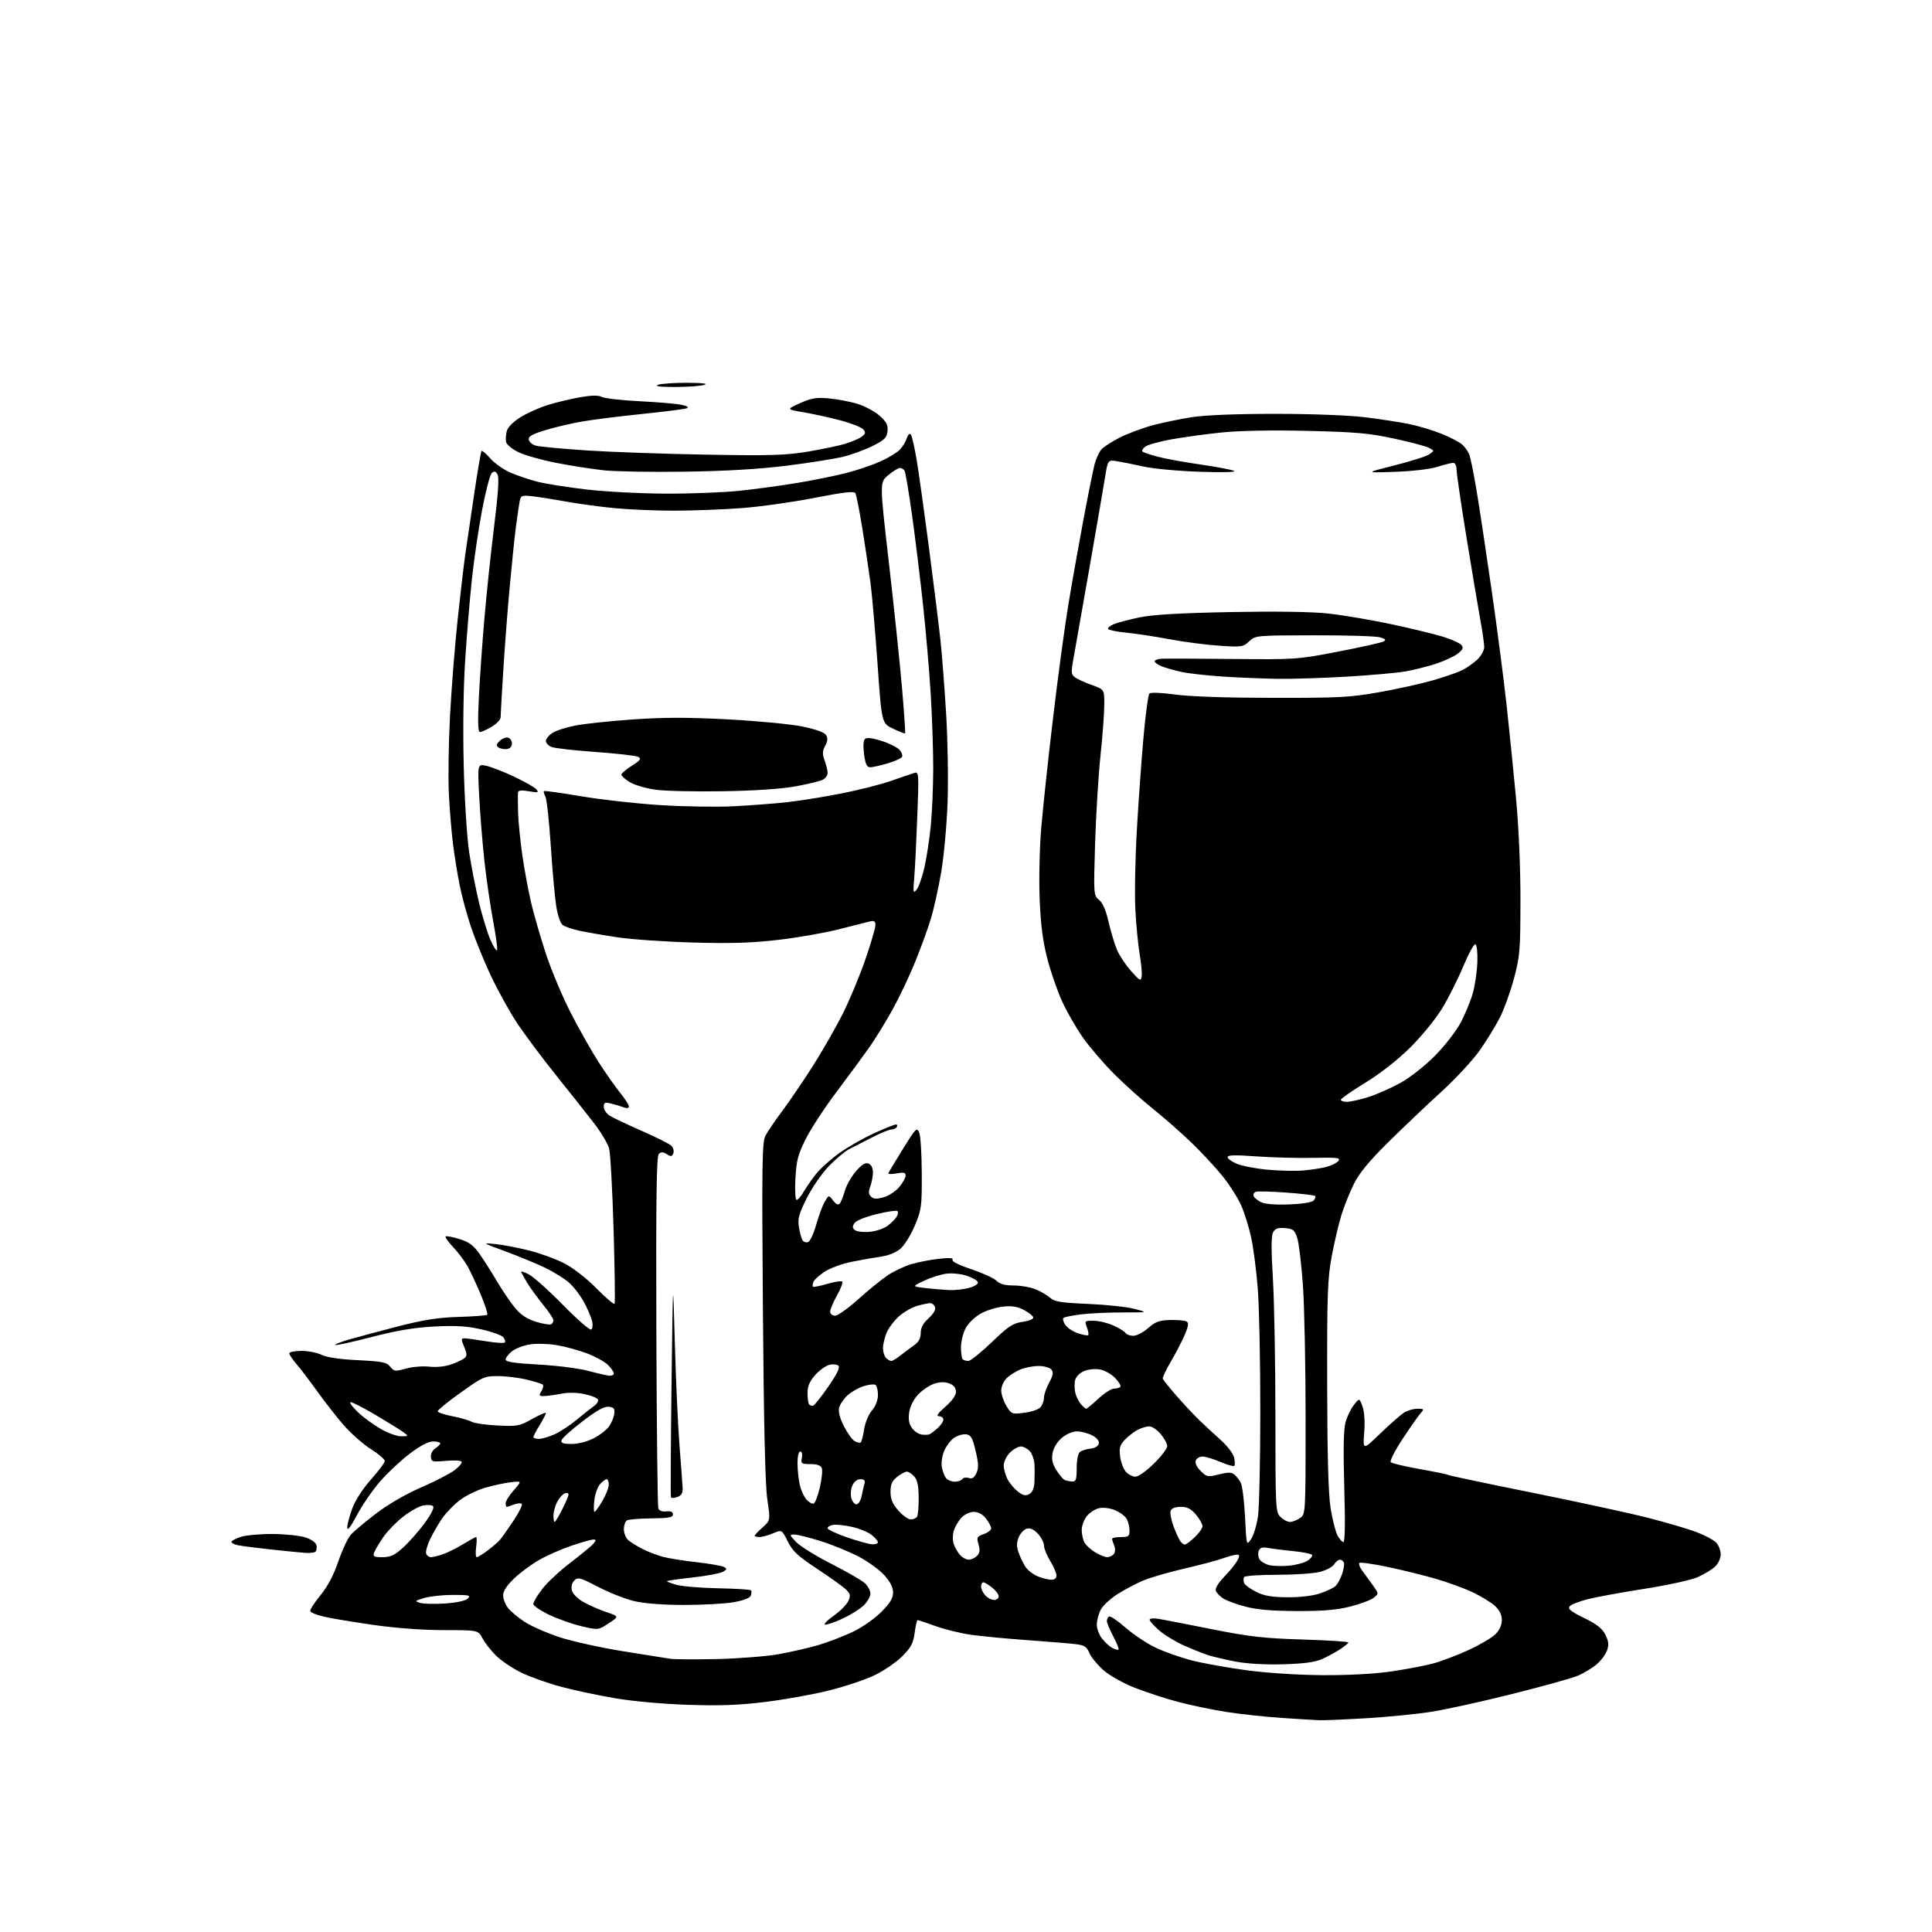 <?xml version="1.0" encoding="UTF-8" standalone="no"?>
<svg 
  version="1.1" 
  xmlns="http://www.w3.org/2000/svg" 
  xmlns:xlink="http://www.w3.org/1999/xlink" 
  xmlns:svg="http://www.w3.org/2000/svg"
  xmlns:rdf="http://www.w3.org/1999/02/22-rdf-syntax-ns#"
  xmlns:cc="http://creativecommons.org/ns#"
  xmlns:dc="http://purl.org/dc/elements/1.1/"
  viewBox="0 0 768 768"
  width="768"
  height="768"
>
<style>svg {background-color: white; }</style>"
<path stroke="none" fill="black" fill-rule="evenodd" d="M524.50,683.82C522.85,683.76 516.10,683.35 509.51,682.90C502.91,682.46 492.94,681.38 487.35,680.50C481.76,679.62 473.09,677.81 468.09,676.47C463.08,675.13 455.38,672.61 450.96,670.86C446.39,669.06 441.06,666.05 438.60,663.88C436.22,661.78 433.71,658.72 433.03,657.08C432.01,654.60 431.09,654.01 427.65,653.58C425.37,653.30 416.75,652.59 408.50,651.99C400.25,651.40 390.14,650.44 386.03,649.86C381.91,649.27 375.56,647.72 371.90,646.40C368.25,645.08 365.03,644.00 364.76,644.00C364.48,644.00 363.96,646.28 363.59,649.07C363.03,653.27 362.17,654.88 358.60,658.45C356.23,660.82 351.27,664.20 347.57,665.97C343.87,667.73 335.82,670.44 329.67,671.97C323.53,673.51 312.20,675.56 304.50,676.51C293.83,677.84 286.45,678.12 273.50,677.69C263.63,677.37 251.47,676.27 244.50,675.08C237.90,673.96 228.22,671.90 223.00,670.50C217.78,669.10 210.67,666.58 207.20,664.89C203.74,663.21 199.24,660.18 197.20,658.16C195.17,656.15 192.73,653.04 191.80,651.25C190.09,648.00 190.09,648.00 176.54,648.00C168.28,648.00 157.42,647.21 148.74,645.97C140.91,644.86 132.06,643.40 129.08,642.72C126.10,642.04 123.51,641.04 123.33,640.49C123.15,639.94 124.95,637.10 127.34,634.19C130.26,630.63 132.61,626.19 134.49,620.69C136.03,616.19 138.24,611.43 139.40,610.13C140.55,608.83 145.07,605.04 149.43,601.70C154.29,597.98 161.23,593.96 167.37,591.29C172.88,588.90 178.88,585.80 180.71,584.41C182.54,583.01 183.80,581.49 183.52,581.03C183.23,580.57 180.40,580.43 177.22,580.71C171.85,581.20 171.43,581.09 171.28,579.09C171.19,577.91 171.99,576.40 173.06,575.73C174.13,575.06 175.00,574.18 175.00,573.76C175.00,573.34 173.72,573.00 172.15,573.00C170.28,573.00 167.07,574.69 162.85,577.88C159.31,580.56 153.99,585.55 151.04,588.96C148.08,592.37 143.96,598.38 141.86,602.33C139.38,607.01 138.04,608.73 138.03,607.29C138.01,606.07 138.92,602.62 140.04,599.62C141.26,596.35 144.28,591.70 147.54,588.04C150.54,584.68 152.98,581.38 152.95,580.71C152.93,580.05 150.41,577.92 147.36,576.00C144.32,574.08 139.48,569.80 136.61,566.50C133.75,563.20 128.99,557.12 126.05,553.00C123.10,548.88 119.41,544.02 117.84,542.22C116.28,540.41 115.00,538.50 115.00,537.97C115.00,537.43 117.18,537.00 119.85,537.00C122.51,537.00 126.11,537.71 127.84,538.57C129.86,539.58 135.02,540.34 142.24,540.69C152.00,541.17 153.72,541.52 155.13,543.29C156.64,545.18 157.08,545.24 161.38,544.03C163.92,543.32 168.10,542.98 170.67,543.27C173.47,543.58 176.93,543.23 179.33,542.38C181.53,541.61 183.92,540.48 184.64,539.89C185.71,539.00 185.69,538.20 184.52,535.40C183.27,532.41 183.28,532.00 184.61,532.00C185.44,532.00 189.25,532.52 193.07,533.15C196.90,533.78 200.32,534.02 200.66,533.67C201.00,533.33 200.73,532.39 200.06,531.57C199.39,530.76 195.42,529.34 191.24,528.41C185.43,527.12 181.05,526.86 172.57,527.31C164.59,527.74 157.63,528.91 147.64,531.51C140.01,533.49 133.57,534.90 133.31,534.65C133.06,534.39 135.37,533.45 138.46,532.56C141.54,531.66 150.23,529.33 157.78,527.38C168.41,524.63 173.94,523.75 182.33,523.50C188.29,523.32 193.40,522.93 193.70,522.64C193.99,522.34 192.82,518.72 191.10,514.58C189.37,510.44 187.00,505.36 185.82,503.28C184.64,501.20 182.09,497.82 180.15,495.77C178.22,493.72 176.86,491.80 177.14,491.52C177.43,491.24 179.87,491.69 182.58,492.52C186.39,493.69 188.18,494.98 190.50,498.26C192.15,500.59 195.37,505.65 197.65,509.50C199.93,513.35 203.24,518.18 205.01,520.24C207.23,522.84 209.77,524.45 213.23,525.48C215.99,526.30 218.64,526.72 219.12,526.42C219.61,526.13 220.00,525.39 220.00,524.79C220.00,524.19 218.09,521.34 215.75,518.46C213.41,515.57 210.61,511.70 209.52,509.85C208.44,508.01 207.38,506.13 207.16,505.67C206.95,505.21 208.29,505.60 210.14,506.54C211.99,507.48 218.11,512.94 223.74,518.69C229.38,524.43 234.44,528.85 235.00,528.50C235.55,528.16 235.72,526.67 235.38,525.19C235.03,523.71 233.59,520.33 232.18,517.68C230.76,515.03 228.07,511.52 226.20,509.87C224.33,508.23 220.03,505.55 216.65,503.93C213.27,502.31 206.22,499.41 201.00,497.47C191.50,493.96 191.50,493.96 197.00,494.54C200.03,494.85 206.10,496.02 210.50,497.14C214.90,498.25 221.20,500.57 224.50,502.29C227.95,504.09 233.34,508.31 237.18,512.22C240.86,515.96 244.07,518.68 244.31,518.26C244.55,517.84 244.37,504.53 243.91,488.69C243.44,472.84 242.64,458.35 242.12,456.48C241.61,454.62 239.01,450.26 236.36,446.79C233.71,443.33 226.84,434.65 221.10,427.50C215.36,420.35 208.23,410.78 205.26,406.24C202.29,401.69 197.67,393.31 195.00,387.60C192.33,381.89 188.81,373.24 187.18,368.36C185.55,363.49 183.51,355.90 182.64,351.50C181.78,347.10 180.62,339.90 180.07,335.50C179.52,331.10 178.79,322.32 178.45,316.00C178.11,309.68 178.31,295.50 178.89,284.50C179.48,273.50 180.85,256.18 181.95,246.00C183.04,235.82 184.39,224.35 184.94,220.50C185.50,216.65 187.08,205.90 188.46,196.60C189.83,187.31 191.17,179.50 191.42,179.25C191.67,179.00 193.25,180.36 194.93,182.27C196.61,184.18 200.20,186.70 202.90,187.86C205.61,189.03 210.38,190.65 213.50,191.46C216.63,192.27 225.33,193.66 232.84,194.55C240.35,195.43 254.60,196.19 264.50,196.23C274.40,196.27 287.68,195.76 294.00,195.09C300.32,194.42 310.70,193.01 317.05,191.95C323.40,190.89 332.10,189.13 336.38,188.03C340.66,186.94 346.79,184.86 350.00,183.42C353.21,181.98 356.72,179.83 357.81,178.65C358.89,177.47 360.09,175.44 360.48,174.15C360.88,172.86 361.57,172.18 362.02,172.65C362.48,173.12 363.55,177.78 364.42,183.00C365.28,188.22 367.54,204.43 369.44,219.00C371.35,233.57 373.35,249.78 373.90,255.00C374.46,260.23 375.44,273.05 376.09,283.50C376.74,294.00 377.00,309.88 376.68,319.00C376.35,328.07 375.19,340.68 374.09,347.00C373.00,353.32 371.14,361.65 369.95,365.50C368.77,369.35 365.98,377.00 363.74,382.50C361.51,388.00 357.50,396.44 354.83,401.26C352.17,406.08 348.02,412.83 345.62,416.26C343.21,419.69 337.34,427.68 332.57,434.00C327.81,440.32 322.27,448.79 320.27,452.81C317.17,459.04 316.57,461.38 316.19,468.56C315.94,473.29 316.15,477.00 316.66,477.00C317.16,477.00 318.42,475.54 319.47,473.75C320.51,471.96 322.74,468.76 324.43,466.63C326.12,464.50 330.26,460.79 333.63,458.38C337.00,455.97 343.21,452.42 347.44,450.50C351.66,448.57 355.56,447.00 356.11,447.00C356.67,447.00 356.84,447.45 356.50,448.00C356.16,448.55 355.18,449.00 354.31,449.00C353.45,449.00 349.99,450.42 346.62,452.16C343.26,453.89 339.15,456.00 337.50,456.84C335.85,457.68 332.25,460.69 329.50,463.53C326.74,466.38 322.81,472.07 320.72,476.25C317.56,482.59 317.05,484.46 317.58,487.77C317.93,489.95 318.57,492.30 319.00,493.01C319.44,493.71 320.45,494.04 321.24,493.74C322.04,493.43 323.48,490.33 324.45,486.84C325.42,483.35 326.95,479.25 327.84,477.73C329.46,474.96 329.46,474.96 331.17,477.23C332.27,478.68 333.21,479.14 333.78,478.50C334.26,477.95 335.18,475.67 335.82,473.43C336.45,471.20 338.44,467.68 340.24,465.61C342.59,462.90 343.99,462.04 345.25,462.53C346.34,462.96 347.00,464.27 347.00,466.04C347.00,467.60 346.53,470.10 345.96,471.61C345.18,473.67 345.24,474.67 346.23,475.66C347.22,476.65 348.42,476.72 351.20,475.95C353.22,475.40 356.03,473.57 357.44,471.89C358.85,470.22 360.00,468.16 360.00,467.31C360.00,466.09 359.26,465.92 356.39,466.45C354.41,466.83 352.95,466.76 353.14,466.32C353.34,465.87 355.95,461.53 358.95,456.68C364.02,448.47 364.47,448.01 365.39,450.18C365.93,451.45 366.40,458.80 366.42,466.50C366.47,479.69 366.31,480.89 363.63,487.25C362.07,490.96 359.48,495.10 357.89,496.44C356.17,497.89 353.06,499.15 350.25,499.53C347.64,499.90 342.38,500.82 338.58,501.58C334.77,502.34 329.91,504.12 327.78,505.53C325.64,506.94 323.64,508.77 323.33,509.59C323.01,510.41 322.94,511.27 323.16,511.50C323.39,511.72 325.95,511.21 328.86,510.36C331.76,509.51 334.43,509.10 334.79,509.46C335.15,509.82 334.22,512.29 332.72,514.95C331.22,517.62 330.00,520.52 330.00,521.40C330.00,522.32 330.83,523.00 331.97,523.00C333.05,523.00 337.21,520.05 341.22,516.43C345.22,512.82 350.50,508.54 352.95,506.91C355.40,505.29 359.58,503.31 362.23,502.52C364.88,501.74 369.80,500.78 373.17,500.40C377.40,499.92 379.10,500.04 378.64,500.77C378.24,501.42 381.13,502.88 386.12,504.54C390.59,506.03 395.09,508.09 396.12,509.12C397.46,510.46 399.44,511.00 403.03,511.00C405.80,511.00 409.73,511.70 411.77,512.55C413.81,513.40 416.38,514.92 417.49,515.93C419.15,517.45 421.78,517.87 432.50,518.32C439.65,518.63 447.98,519.51 451.00,520.30C456.50,521.72 456.50,521.72 446.50,521.71C441.00,521.70 433.57,522.04 430.00,522.45C426.43,522.87 423.17,523.52 422.76,523.90C422.35,524.27 422.69,525.54 423.51,526.71C424.33,527.89 426.61,529.38 428.57,530.02C430.53,530.67 432.34,530.99 432.59,530.74C432.85,530.48 432.60,529.09 432.05,527.64C431.08,525.08 431.16,525.00 434.77,525.02C436.82,525.03 440.36,525.89 442.63,526.92C444.90,527.95 447.06,529.29 447.44,529.90C447.81,530.50 449.20,531.00 450.52,531.00C451.85,531.00 454.51,529.62 456.43,527.92C459.34,525.37 460.84,524.83 465.24,524.72C468.16,524.66 471.07,524.93 471.72,525.33C472.60,525.87 472.40,527.24 470.95,530.61C469.88,533.11 467.41,537.88 465.46,541.20C463.51,544.53 462.05,547.61 462.21,548.06C462.37,548.50 464.75,551.47 467.50,554.65C470.25,557.83 474.38,562.25 476.67,564.47C478.97,566.69 482.87,570.30 485.34,572.50C487.81,574.70 490.15,577.76 490.54,579.30C490.92,580.83 490.97,582.36 490.65,582.68C490.33,583.01 487.83,582.31 485.10,581.14C482.36,579.96 479.19,579.00 478.03,579.00C476.88,579.00 475.66,579.71 475.33,580.59C474.96,581.55 475.72,583.17 477.27,584.73C479.70,587.15 480.06,587.22 484.51,586.10C488.15,585.19 489.53,585.19 490.65,586.13C491.45,586.79 492.61,588.27 493.23,589.42C493.84,590.56 494.60,596.67 494.92,603.00C495.50,614.50 495.50,614.50 497.32,611.83C498.31,610.36 499.55,606.31 500.06,602.83C500.57,599.35 500.99,580.48 500.99,560.89C501.00,541.31 500.55,519.49 500.00,512.39C499.45,505.30 498.27,496.12 497.37,492.00C496.48,487.88 494.69,482.10 493.39,479.16C492.09,476.23 488.81,471.05 486.09,467.66C483.37,464.27 477.85,458.31 473.82,454.41C469.80,450.51 462.90,444.44 458.50,440.92C454.10,437.41 447.12,431.15 442.98,427.02C438.85,422.88 433.30,416.44 430.64,412.69C427.99,408.95 424.24,402.48 422.32,398.31C420.39,394.15 417.70,386.41 416.34,381.12C414.52,374.10 413.70,367.68 413.28,357.37C412.96,349.38 413.24,337.01 413.93,328.87C414.60,320.97 416.69,301.45 418.59,285.50C420.48,269.55 423.18,249.53 424.58,241.00C425.98,232.47 428.69,217.18 430.60,207.00C432.51,196.82 434.55,186.70 435.13,184.50C435.71,182.30 436.93,179.66 437.84,178.64C438.75,177.62 442.07,175.49 445.20,173.90C448.34,172.32 454.19,170.14 458.20,169.06C462.22,167.98 469.32,166.52 474.00,165.80C479.25,165.00 491.87,164.50 507.00,164.51C521.26,164.51 536.10,165.08 542.50,165.85C548.55,166.59 556.52,167.82 560.22,168.58C563.92,169.34 569.73,171.09 573.14,172.48C576.55,173.86 580.22,175.79 581.29,176.75C582.35,177.71 583.62,179.51 584.09,180.76C584.57,182.00 585.84,188.30 586.92,194.76C588.01,201.21 590.71,219.10 592.93,234.50C595.15,249.90 597.84,270.60 598.92,280.50C600.00,290.40 601.68,307.05 602.66,317.50C603.74,329.05 604.42,344.93 604.40,358.00C604.37,377.92 604.18,380.20 601.79,389.08C600.37,394.35 597.85,401.32 596.19,404.58C594.54,407.84 590.92,413.70 588.16,417.61C585.40,421.53 578.50,428.95 572.83,434.11C567.16,439.28 557.74,448.23 551.90,454.00C544.39,461.42 540.38,466.26 538.25,470.50C536.59,473.80 534.33,479.43 533.23,483.00C532.13,486.57 530.39,494.00 529.36,499.50C527.73,508.27 527.51,514.55 527.57,550.50C527.62,578.70 528.05,594.00 528.93,599.50C529.63,603.90 530.85,608.74 531.63,610.25C532.41,611.76 533.49,613.00 534.03,613.00C534.65,613.00 534.78,605.17 534.37,591.25C533.94,576.28 534.09,568.21 534.87,565.38C535.50,563.11 536.99,560.01 538.20,558.48C540.39,555.69 540.39,555.69 541.61,559.10C542.37,561.21 542.63,565.16 542.29,569.50C541.76,576.50 541.76,576.50 548.63,569.89C552.41,566.26 556.61,562.55 557.97,561.64C559.33,560.74 561.76,560.00 563.38,560.00C566.10,560.00 566.20,560.12 564.74,561.75C563.87,562.71 560.65,567.30 557.58,571.95C554.51,576.60 552.38,580.78 552.84,581.24C553.31,581.71 558.47,582.93 564.32,583.97C570.16,585.00 575.29,586.06 575.72,586.33C576.15,586.59 591.35,589.80 609.50,593.45C627.65,597.11 648.35,601.61 655.50,603.45C662.65,605.30 671.14,607.80 674.36,609.02C677.59,610.23 681.08,612.08 682.11,613.11C683.15,614.15 684.00,616.27 684.00,617.83C684.00,619.47 683.05,621.54 681.74,622.78C680.49,623.95 677.39,625.82 674.85,626.95C672.31,628.07 662.87,630.14 653.87,631.55C644.86,632.96 634.70,634.81 631.28,635.67C627.85,636.53 624.57,637.82 623.97,638.53C623.13,639.55 624.39,640.57 629.69,643.17C634.77,645.65 636.92,647.35 638.17,649.84C639.46,652.42 639.61,653.83 638.82,656.08C638.27,657.68 636.39,660.17 634.66,661.63C632.93,663.09 629.61,665.10 627.28,666.09C624.95,667.09 613.25,670.36 601.27,673.35C589.30,676.35 574.78,679.55 569.01,680.46C563.23,681.37 551.53,682.53 543.01,683.03C534.48,683.53 526.15,683.89 524.50,683.82zM525.87,665.90C535.93,665.96 546.34,665.40 552.87,664.45C558.72,663.60 566.20,662.19 569.50,661.31C572.80,660.44 579.20,658.02 583.71,655.94C588.23,653.86 593.07,651.02 594.46,649.63C596.09,648.01 597.00,645.98 597.00,644.00C597.00,641.93 596.11,640.08 594.31,638.41C592.83,637.04 588.90,634.62 585.56,633.03C582.23,631.44 575.56,628.99 570.74,627.60C565.93,626.20 557.26,624.07 551.50,622.86C545.73,621.65 540.72,620.95 540.37,621.30C540.02,621.65 540.48,622.96 541.40,624.22C542.32,625.47 544.20,628.07 545.60,629.99C548.12,633.48 548.12,633.48 546.09,635.12C544.98,636.03 540.79,637.60 536.78,638.62C531.35,639.99 525.94,640.45 515.50,640.41C505.55,640.38 499.62,639.87 495.01,638.64C491.45,637.70 487.48,636.24 486.21,635.40C484.94,634.57 483.63,633.20 483.31,632.37C482.95,631.43 484.26,629.26 486.75,626.68C488.96,624.38 491.28,621.49 491.92,620.25C492.85,618.44 492.80,618.00 491.66,618.00C490.89,618.00 488.29,618.69 485.90,619.54C483.51,620.38 476.60,622.21 470.55,623.60C464.50,625.00 457.29,627.09 454.53,628.25C451.76,629.42 447.16,631.84 444.30,633.64C441.44,635.44 438.40,638.26 437.55,639.91C436.70,641.55 436.00,644.21 436.00,645.82C436.00,647.42 436.93,649.92 438.08,651.37C439.22,652.82 441.06,654.50 442.16,655.09C443.27,655.68 444.38,655.96 444.63,655.71C444.87,655.46 443.94,653.11 442.54,650.48C441.14,647.85 440.00,645.12 440.00,644.41C440.00,643.70 440.39,642.88 440.87,642.58C441.35,642.29 444.26,644.25 447.34,646.94C450.42,649.64 455.76,653.22 459.22,654.89C462.67,656.57 469.27,658.89 473.87,660.07C478.47,661.24 488.37,663.01 495.87,664.00C503.79,665.05 516.35,665.85 525.87,665.90zM510.00,661.58C502.99,661.78 495.65,661.36 491.18,660.51C487.16,659.74 482.21,658.58 480.18,657.92C478.16,657.27 473.79,655.52 470.47,654.03C467.15,652.54 462.77,649.85 460.72,648.06C458.67,646.26 457.00,644.37 457.00,643.85C457.00,643.32 458.62,643.19 460.75,643.55C462.81,643.90 472.38,645.76 482.00,647.68C496.69,650.61 502.43,651.26 517.75,651.73C527.79,652.04 535.99,652.57 535.99,652.90C535.98,653.23 534.45,654.49 532.58,655.70C530.72,656.91 527.46,658.65 525.35,659.58C522.66,660.76 518.03,661.36 510.00,661.58zM285.00,659.50C293.52,659.31 304.55,658.44 309.50,657.57C314.45,656.69 321.61,655.04 325.41,653.91C329.22,652.77 335.28,650.45 338.89,648.74C342.56,647.01 347.56,643.53 350.23,640.87C353.83,637.26 355.00,635.35 355.00,633.05C355.00,630.97 353.88,628.77 351.49,626.12C349.56,623.99 344.95,620.66 341.24,618.72C337.53,616.79 330.76,614.03 326.20,612.60C321.63,611.17 316.94,610.00 315.76,610.00C313.75,610.00 313.79,610.17 316.52,613.02C318.11,614.68 324.38,618.56 330.46,621.65C336.53,624.73 342.51,628.17 343.75,629.30C344.99,630.43 346.00,632.31 346.00,633.49C346.00,634.66 344.76,636.81 343.25,638.26C341.74,639.70 337.91,642.07 334.74,643.52C331.57,644.97 328.51,646.00 327.93,645.81C327.36,645.62 328.95,644.01 331.46,642.24C333.98,640.47 336.56,637.87 337.20,636.47C338.18,634.30 338.06,633.61 336.36,631.92C335.26,630.82 330.12,627.12 324.93,623.70C317.13,618.56 315.10,616.67 313.16,612.77C310.81,608.05 310.81,608.05 307.28,609.53C305.34,610.34 302.91,611.00 301.88,611.00C300.85,611.00 300.00,610.77 300.00,610.49C300.00,610.20 301.41,608.72 303.12,607.18C306.25,604.39 306.25,604.39 305.01,595.94C304.17,590.22 303.61,566.02 303.27,520.94C302.82,462.48 302.94,454.02 304.28,451.44C305.13,449.82 308.11,445.43 310.92,441.69C313.73,437.94 319.18,429.92 323.04,423.88C326.89,417.83 332.27,408.44 334.99,403.02C337.71,397.60 341.75,387.90 343.97,381.47C346.19,375.04 348.00,368.88 348.00,367.77C348.00,366.20 347.51,365.88 345.75,366.29C344.51,366.58 339.00,367.97 333.50,369.39C328.00,370.81 317.20,372.70 309.50,373.60C298.89,374.84 290.66,375.10 275.50,374.67C264.50,374.36 251.00,373.43 245.50,372.60C240.00,371.78 233.19,370.60 230.36,369.99C227.53,369.38 224.51,368.35 223.65,367.69C222.74,367.01 221.65,363.74 221.08,360.00C220.53,356.43 219.56,345.62 218.93,336.00C218.30,326.38 217.34,317.67 216.81,316.66C216.28,315.65 216.00,314.66 216.21,314.46C216.41,314.26 223.03,315.18 230.91,316.52C238.79,317.86 252.95,319.44 262.37,320.04C271.79,320.63 284.90,320.85 291.50,320.51C298.10,320.17 307.55,319.46 312.50,318.93C317.45,318.39 327.19,316.84 334.16,315.48C341.12,314.11 350.12,311.84 354.16,310.43C358.19,309.01 362.36,307.59 363.41,307.27C365.26,306.70 365.30,307.26 364.64,324.59C364.27,334.44 363.72,345.43 363.42,349.00C362.92,354.91 363.00,355.33 364.38,353.63C365.21,352.60 366.61,348.62 367.48,344.78C368.36,340.94 369.49,333.45 370.01,328.15C370.53,322.84 370.96,312.65 370.97,305.50C370.98,298.35 370.54,285.07 369.98,276.00C369.43,266.93 368.06,250.96 366.93,240.51C365.81,230.07 363.84,214.03 362.57,204.87C361.29,195.71 359.94,187.71 359.57,187.11C359.19,186.50 358.35,186.01 357.69,186.03C357.04,186.04 354.96,187.33 353.08,188.89C349.66,191.73 349.66,191.73 353.34,223.61C355.36,241.15 357.71,263.54 358.56,273.37C359.40,283.20 359.96,291.37 359.80,291.53C359.63,291.69 357.48,290.85 355.00,289.66C350.50,287.50 350.50,287.50 348.84,264.00C347.93,251.07 346.68,236.68 346.07,232.00C345.46,227.32 344.00,217.58 342.84,210.34C341.68,203.10 340.41,196.66 340.01,196.02C339.49,195.18 335.14,195.68 323.80,197.91C315.28,199.58 302.28,201.41 294.90,201.97C287.53,202.54 275.36,203.00 267.86,203.00C260.35,203.00 249.55,202.53 243.86,201.96C238.16,201.39 229.68,200.23 225.00,199.38C220.32,198.53 214.38,197.59 211.80,197.29C207.46,196.80 207.06,196.94 206.60,199.13C206.33,200.43 205.65,205.10 205.08,209.50C204.51,213.90 203.37,224.93 202.55,234.00C201.72,243.07 200.59,257.93 200.03,267.00C199.47,276.07 199.01,284.24 199.00,285.15C199.00,286.06 197.40,287.75 195.44,288.90C193.49,290.06 191.39,291.00 190.79,291.00C190.01,291.00 189.88,287.04 190.34,277.53C190.69,270.13 191.69,255.84 192.56,245.78C193.43,235.73 195.18,219.18 196.45,209.00C198.00,196.62 198.45,189.90 197.81,188.69C197.09,187.32 196.54,187.14 195.54,187.97C194.81,188.57 193.05,195.24 191.63,202.78C190.20,210.33 188.37,222.80 187.56,230.50C186.74,238.20 185.55,252.60 184.91,262.50C184.21,273.28 183.98,290.12 184.34,304.50C184.68,318.23 185.62,332.99 186.53,339.00C187.41,344.77 189.22,353.91 190.54,359.30C191.87,364.69 193.87,371.17 194.99,373.71C196.11,376.24 197.27,378.06 197.57,377.76C197.87,377.46 197.20,372.33 196.07,366.36C194.95,360.39 193.38,349.65 192.59,342.50C191.80,335.35 190.86,323.70 190.49,316.61C189.83,303.72 189.83,303.72 193.17,304.38C195.00,304.75 199.99,306.68 204.26,308.69C208.53,310.69 212.57,312.99 213.24,313.79C214.29,315.05 213.87,315.15 210.23,314.54C207.03,314.00 205.97,314.15 205.88,315.16C205.82,315.90 205.85,319.43 205.95,323.00C206.04,326.57 206.81,334.23 207.64,340.00C208.47,345.77 210.06,354.32 211.17,359.00C212.28,363.68 214.91,372.76 217.02,379.19C219.13,385.62 223.58,396.19 226.91,402.69C230.23,409.18 235.29,418.10 238.14,422.50C240.99,426.90 244.83,432.35 246.66,434.60C248.50,436.86 250.00,439.21 250.00,439.83C250.00,440.57 249.24,440.67 247.75,440.12C246.51,439.67 244.26,438.99 242.75,438.63C240.45,438.07 240.00,438.29 240.00,439.96C240.00,441.06 241.02,442.62 242.26,443.44C243.51,444.25 249.24,446.98 255.01,449.50C260.78,452.02 266.12,454.71 266.89,455.46C267.65,456.22 268.00,457.57 267.66,458.45C267.15,459.78 266.72,459.84 265.05,458.80C263.51,457.84 262.78,457.82 261.87,458.73C260.97,459.63 260.74,476.91 260.91,529.06C261.04,567.08 261.39,598.85 261.70,599.65C262.04,600.54 263.28,600.99 264.88,600.80C266.68,600.60 267.50,600.97 267.50,602.00C267.50,603.21 265.85,603.52 258.93,603.58C254.22,603.62 249.83,603.99 249.18,604.39C248.53,604.79 248.00,606.37 248.00,607.90C248.00,609.44 248.79,611.38 249.75,612.23C250.71,613.07 253.30,614.67 255.51,615.78C257.71,616.89 261.31,618.27 263.51,618.86C265.70,619.45 271.72,620.41 276.88,620.99C282.04,621.57 286.95,622.43 287.79,622.90C289.09,623.63 289.01,623.92 287.25,624.86C286.12,625.47 280.76,626.46 275.34,627.07C269.93,627.67 265.34,628.32 265.15,628.52C264.96,628.71 266.69,629.38 269.01,630.00C271.32,630.63 278.78,631.24 285.58,631.37C292.38,631.50 298.19,631.86 298.50,632.16C298.80,632.47 298.78,633.41 298.45,634.27C298.07,635.25 295.57,636.22 291.60,636.91C288.15,637.51 279.30,637.99 271.92,637.99C263.52,637.98 256.11,637.41 252.11,636.47C248.60,635.64 242.16,633.10 237.80,630.83C230.61,627.09 229.72,626.85 228.30,628.27C227.32,629.25 226.96,630.71 227.34,632.21C227.69,633.60 229.61,635.54 231.95,636.85C234.16,638.10 238.26,639.89 241.05,640.84C246.12,642.56 246.12,642.56 241.97,645.28C237.82,648.00 237.82,648.00 231.26,646.48C227.65,645.64 221.84,643.60 218.35,641.93C214.86,640.26 212.00,638.31 212.00,637.59C212.00,636.87 213.59,634.21 215.53,631.67C217.47,629.13 222.54,624.40 226.80,621.16C231.05,617.91 235.15,614.53 235.89,613.63C237.04,612.25 237.02,612.00 235.80,612.00C235.00,612.00 231.09,613.11 227.12,614.46C223.14,615.81 217.37,618.36 214.29,620.12C211.22,621.88 206.75,625.19 204.35,627.49C201.46,630.26 200.00,632.51 200.00,634.19C200.00,635.59 200.89,637.86 201.98,639.25C203.07,640.63 206.11,643.15 208.74,644.84C211.37,646.52 217.57,649.22 222.51,650.84C227.46,652.45 238.70,654.94 247.50,656.37C256.30,657.80 264.85,659.16 266.50,659.40C268.15,659.64 276.48,659.68 285.00,659.50zM177.00,637.40C181.59,637.09 185.07,636.33 185.96,635.45C187.24,634.18 186.50,634.00 180.08,634.00C176.04,634.00 170.90,634.55 168.67,635.22C164.87,636.36 164.76,636.48 167.05,637.18C168.40,637.58 172.88,637.69 177.00,637.40zM395.15,636.00C396.17,636.00 397.00,635.36 397.00,634.57C397.00,633.79 395.81,632.21 394.37,631.07C392.92,629.93 391.34,629.00 390.87,629.00C390.39,629.00 390.00,629.75 390.00,630.67C390.00,631.59 390.74,633.17 391.65,634.17C392.57,635.18 394.14,636.00 395.15,636.00zM511.72,634.94C516.72,634.98 521.80,634.38 524.72,633.41C527.35,632.53 530.13,631.21 530.91,630.46C531.69,629.72 532.84,627.60 533.48,625.75C534.11,623.90 534.45,621.85 534.23,621.20C534.01,620.54 533.30,620.00 532.66,620.00C532.01,620.00 530.96,620.84 530.32,621.86C529.68,622.89 527.12,624.24 524.64,624.86C522.15,625.49 514.49,626.00 507.62,626.00C500.74,626.00 494.87,626.41 494.56,626.91C494.25,627.41 494.24,628.45 494.54,629.23C494.83,630.01 496.97,631.60 499.29,632.76C502.51,634.38 505.43,634.89 511.72,634.94zM417.75,627.96C419.25,627.99 419.99,627.42 419.97,626.25C419.95,625.29 418.83,622.70 417.47,620.50C416.12,618.30 415.01,615.55 415.01,614.40C415.00,613.24 413.92,611.13 412.61,609.71C411.01,607.98 409.55,607.31 408.19,607.66C407.08,607.95 405.63,609.48 404.97,611.06C404.08,613.23 404.06,614.74 404.91,617.17C405.53,618.95 406.74,621.48 407.60,622.79C408.45,624.09 410.58,625.78 412.33,626.54C414.07,627.30 416.51,627.94 417.75,627.96zM512.50,622.37C515.25,622.10 518.53,621.21 519.78,620.40C521.04,619.58 521.84,618.55 521.56,618.10C521.29,617.66 518.01,616.99 514.28,616.62C510.55,616.25 506.04,615.68 504.26,615.36C501.75,614.91 500.87,615.17 500.35,616.52C499.98,617.49 500.14,619.00 500.70,619.89C501.26,620.77 503.02,621.81 504.61,622.18C506.20,622.55 509.75,622.64 512.50,622.37zM385.08,620.00C386.06,620.00 387.53,619.32 388.36,618.50C389.48,617.37 389.64,616.23 388.98,613.93C388.17,611.11 388.33,610.78 391.05,609.83C392.67,609.27 394.00,608.23 394.00,607.54C394.00,606.84 393.07,605.08 391.93,603.63C390.59,601.93 388.88,601.00 387.10,601.00C385.51,601.00 383.42,601.99 382.15,603.34C380.94,604.63 379.58,606.99 379.11,608.60C378.64,610.25 378.68,612.60 379.19,613.99C379.69,615.35 380.83,617.26 381.71,618.23C382.59,619.20 384.11,620.00 385.08,620.00zM152.03,619.00C155.20,619.00 156.83,618.25 160.17,615.25C162.46,613.19 166.31,608.84 168.71,605.59C171.43,601.90 172.72,599.32 172.14,598.74C171.62,598.22 169.80,598.11 168.08,598.48C166.37,598.86 162.76,600.91 160.06,603.05C157.35,605.19 153.83,608.86 152.24,611.22C150.64,613.57 149.05,616.29 148.70,617.25C148.16,618.73 148.68,619.00 152.03,619.00zM171.32,619.00C172.08,619.00 174.23,618.47 176.10,617.82C177.97,617.18 181.57,615.38 184.11,613.82C186.65,612.27 188.97,611.00 189.27,611.00C189.56,611.00 189.57,612.80 189.27,615.00C188.98,617.20 189.09,619.00 189.52,619.00C189.96,619.00 191.93,617.78 193.91,616.29C195.88,614.80 198.09,612.89 198.81,612.04C199.53,611.19 201.88,607.86 204.04,604.62C206.20,601.39 207.73,598.37 207.45,597.91C207.16,597.45 205.79,597.51 204.40,598.04C203.01,598.57 201.67,599.00 201.43,599.00C201.20,599.00 201.00,598.34 201.00,597.53C201.00,596.73 202.46,594.41 204.24,592.38C207.48,588.69 207.48,588.69 202.99,589.22C200.52,589.51 195.90,590.51 192.73,591.45C189.55,592.39 185.06,594.60 182.75,596.36C180.45,598.12 177.32,601.35 175.81,603.53C174.30,605.71 172.12,609.47 170.97,611.87C169.82,614.27 169.12,616.86 169.41,617.62C169.70,618.38 170.56,619.00 171.32,619.00zM440.13,619.00C441.02,619.00 442.20,618.44 442.75,617.75C443.32,617.04 443.41,615.64 442.95,614.50C442.50,613.40 442.11,612.16 442.07,611.75C442.03,611.34 443.57,611.00 445.50,611.00C448.59,611.00 449.00,610.70 449.00,608.43C449.00,607.02 448.51,604.96 447.92,603.85C447.33,602.74 445.25,601.17 443.32,600.36C441.25,599.49 438.60,599.15 436.91,599.52C435.32,599.87 433.12,601.30 432.01,602.71C430.91,604.12 430.00,606.59 430.00,608.20C430.00,609.81 430.48,612.03 431.06,613.12C431.65,614.21 433.56,615.98 435.31,617.05C437.07,618.12 439.23,618.99 440.13,619.00zM125.34,616.88C124.88,617.24 122.92,617.42 121.00,617.27C119.08,617.12 113.00,616.51 107.50,615.92C102.00,615.32 96.26,614.59 94.75,614.29C93.24,613.99 92.00,613.39 92.00,612.95C92.00,612.51 93.65,611.61 95.66,610.95C97.67,610.28 103.40,609.76 108.41,609.79C113.41,609.82 119.29,610.44 121.49,611.17C123.91,611.98 125.61,613.23 125.83,614.36C126.03,615.38 125.81,616.51 125.34,616.88zM346.75,613.90C347.99,613.95 349.00,613.58 349.00,613.07C349.00,612.56 347.85,611.24 346.44,610.13C345.03,609.02 341.54,607.59 338.69,606.96C335.84,606.32 332.47,605.95 331.21,606.15C329.95,606.34 328.95,606.95 328.99,607.50C329.04,608.05 332.54,609.69 336.78,611.15C341.03,612.60 345.51,613.84 346.75,613.90zM471.02,614.00C471.44,614.00 473.19,612.69 474.89,611.10C476.60,609.50 478.00,607.51 478.00,606.68C478.00,605.84 476.83,603.77 475.41,602.08C473.44,599.74 472.00,599.00 469.38,599.00C467.20,599.00 465.72,599.57 465.35,600.54C465.02,601.38 465.55,604.20 466.52,606.79C467.49,609.38 468.72,612.06 469.26,612.75C469.80,613.44 470.59,614.00 471.02,614.00zM220.48,605.00C220.75,605.00 222.10,602.76 223.48,600.03C224.87,597.30 226.00,594.62 226.00,594.06C226.00,593.51 225.31,593.33 224.46,593.65C223.62,593.98 222.27,595.52 221.46,597.07C220.66,598.63 220.00,601.05 220.00,602.45C220.00,603.85 220.22,605.00 220.48,605.00zM512.78,605.00C513.76,605.00 515.56,604.30 516.78,603.44C519.00,601.89 519.00,601.89 519.00,564.02C519.00,543.20 518.52,519.31 517.93,510.95C517.34,502.58 516.33,494.11 515.68,492.12C514.64,488.93 514.06,488.46 510.82,488.19C507.96,487.96 506.89,488.34 506.06,489.88C505.32,491.28 505.29,496.75 505.99,508.19C506.54,517.16 506.99,541.71 506.99,562.75C507.00,599.66 507.07,601.07 509.00,603.00C510.10,604.10 511.80,605.00 512.78,605.00zM362.04,604.00C363.06,604.00 364.18,603.51 364.55,602.91C364.92,602.32 365.21,598.90 365.19,595.33C365.16,590.60 364.67,588.30 363.42,586.91C362.47,585.86 361.15,585.00 360.48,585.00C359.81,585.00 358.08,585.93 356.63,587.07C354.59,588.68 354.00,590.02 354.00,593.04C354.00,595.97 354.77,597.81 357.10,600.47C358.81,602.41 361.03,604.00 362.04,604.00zM236.33,601.00C236.65,601.00 238.06,599.05 239.46,596.66C240.86,594.28 242.00,591.35 242.00,590.16C242.00,588.97 241.62,588.00 241.15,588.00C240.69,588.00 239.51,588.88 238.54,589.96C237.56,591.04 236.53,593.96 236.25,596.46C235.97,598.96 236.00,601.00 236.33,601.00zM323.43,597.69C324.02,597.49 325.13,594.61 325.90,591.28C326.67,587.94 327.02,584.49 326.68,583.61C326.26,582.51 324.82,582.00 322.17,582.00C318.56,582.00 318.31,581.82 318.76,579.50C319.03,578.04 318.77,577.00 318.12,577.00C317.45,577.00 317.01,578.91 317.02,581.75C317.04,584.36 317.45,588.22 317.94,590.32C318.42,592.43 319.62,595.02 320.59,596.10C321.56,597.17 322.84,597.89 323.43,597.69zM340.44,598.00C341.22,598.00 342.13,596.56 342.50,594.75C342.85,592.96 343.37,590.71 343.64,589.75C344.00,588.48 343.56,588.00 342.05,588.00C340.81,588.00 339.51,588.99 338.85,590.43C338.24,591.76 338.04,594.01 338.39,595.43C338.75,596.84 339.67,598.00 340.44,598.00zM269.28,595.08C268.06,595.54 266.91,595.59 266.72,595.21C266.53,594.82 266.63,574.70 266.94,550.50C267.50,506.50 267.50,506.50 268.25,533.50C268.66,548.35 269.49,566.80 270.10,574.50C270.71,582.20 271.27,589.79 271.35,591.37C271.46,593.50 270.92,594.46 269.28,595.08zM409.11,593.94C410.37,593.27 411.07,591.69 411.20,589.21C411.31,587.17 411.32,583.97 411.21,582.09C411.11,580.22 410.27,577.85 409.36,576.84C408.44,575.83 406.84,575.00 405.80,575.00C404.76,575.00 402.80,576.10 401.45,577.45C400.10,578.80 399.00,581.08 399.00,582.50C399.00,583.93 399.67,586.39 400.48,587.96C401.29,589.54 403.14,591.75 404.59,592.89C406.60,594.48 407.65,594.72 409.11,593.94zM379.56,589.00C380.84,589.00 382.17,588.53 382.53,587.96C382.88,587.39 384.03,587.19 385.08,587.52C386.48,587.97 387.29,587.45 388.15,585.57C389.06,583.57 388.99,581.66 387.83,576.76C386.61,571.60 385.96,570.44 384.12,570.17C382.89,569.99 380.75,570.59 379.36,571.50C377.97,572.41 376.16,574.78 375.33,576.76C374.46,578.85 374.07,581.61 374.42,583.34C374.74,584.97 375.51,586.91 376.13,587.65C376.74,588.39 378.29,589.00 379.56,589.00zM426.25,588.92C427.71,588.99 428.00,588.11 428.00,583.62C428.00,580.54 428.53,577.80 429.25,577.21C429.94,576.64 431.85,576.02 433.49,575.84C435.33,575.63 436.61,574.85 436.80,573.81C437.00,572.75 436.00,571.53 434.11,570.56C432.45,569.70 429.76,569.00 428.13,569.00C426.40,569.00 423.88,570.07 422.11,571.56C420.30,573.09 418.81,575.50 418.43,577.52C417.95,580.06 418.34,581.81 419.93,584.39C421.11,586.30 422.62,588.08 423.29,588.35C423.95,588.62 425.29,588.88 426.25,588.92zM451.37,587.00C452.52,587.00 455.79,584.68 458.72,581.78C461.62,578.92 464.00,575.80 464.00,574.86C464.00,573.92 462.83,571.77 461.41,570.08C459.99,568.38 457.94,567.00 456.86,567.00C455.78,567.00 453.69,567.63 452.20,568.40C450.72,569.18 448.43,570.96 447.11,572.37C445.13,574.48 444.82,575.63 445.28,579.04C445.58,581.30 446.61,584.02 447.57,585.08C448.53,586.13 450.24,587.00 451.37,587.00zM227.21,574.00C229.77,574.00 233.40,573.07 235.98,571.75C238.40,570.51 241.17,568.38 242.13,567.00C243.09,565.62 244.02,563.38 244.19,562.00C244.44,559.98 244.02,559.44 242.00,559.21C240.21,559.00 237.22,560.66 231.50,565.04C227.10,568.41 223.35,571.80 223.18,572.58C222.94,573.64 223.97,574.00 227.21,574.00zM342.11,573.43C342.47,573.21 343.09,570.90 343.48,568.30C343.88,565.60 345.22,562.34 346.59,560.71C348.09,558.93 349.00,556.58 349.00,554.48C349.00,552.63 348.54,550.83 347.98,550.49C347.42,550.14 345.28,550.39 343.23,551.05C341.18,551.70 338.30,553.36 336.83,554.73C335.36,556.10 333.89,558.29 333.56,559.61C333.18,561.15 333.85,563.75 335.47,566.94C336.85,569.66 338.76,572.33 339.72,572.86C340.67,573.40 341.75,573.65 342.11,573.43zM214.25,571.98C215.49,571.97 218.30,571.14 220.51,570.14C222.71,569.13 226.62,566.56 229.20,564.41C231.78,562.26 234.89,559.79 236.11,558.93C237.34,558.06 238.03,556.86 237.66,556.26C237.29,555.66 234.85,554.71 232.24,554.16C229.33,553.54 225.77,553.49 223.00,554.03C220.53,554.52 217.48,554.93 216.24,554.96C214.25,554.99 214.13,554.77 215.20,553.05C215.88,551.97 216.12,550.79 215.76,550.42C215.39,550.06 212.48,549.15 209.30,548.40C206.11,547.64 200.98,547.02 197.91,547.02C192.60,547.00 191.83,547.34 183.16,553.55C178.12,557.15 174.00,560.49 174.00,560.98C174.00,561.46 176.59,562.36 179.75,562.96C182.91,563.57 186.37,564.56 187.43,565.15C188.49,565.75 193.14,566.43 197.78,566.66C205.71,567.05 206.53,566.89 211.60,564.03C214.57,562.35 217.00,561.32 216.99,561.74C216.99,562.16 215.88,564.30 214.53,566.50C213.17,568.70 212.05,570.84 212.03,571.25C212.01,571.66 213.01,571.99 214.25,571.98zM159.50,570.95C162.39,570.91 162.43,570.86 160.50,569.41C159.40,568.59 154.30,565.43 149.16,562.38C144.02,559.34 139.56,557.11 139.25,557.41C138.94,557.72 140.39,559.58 142.47,561.54C144.55,563.50 148.56,566.43 151.38,568.04C154.19,569.66 157.85,570.97 159.50,570.95zM369.50,570.15C370.05,569.90 371.51,568.79 372.75,567.68C373.99,566.56 375.00,565.05 375.00,564.33C375.00,563.60 374.21,562.99 373.25,562.97C372.02,562.95 372.76,561.84 375.77,559.22C378.47,556.86 380.03,554.67 380.02,553.23C380.01,551.69 379.14,550.62 377.36,549.95C375.55,549.26 373.67,549.28 371.42,550.03C369.61,550.62 366.78,552.49 365.13,554.18C363.33,556.02 361.87,558.80 361.47,561.15C361.00,563.93 361.27,565.76 362.38,567.46C363.24,568.78 364.97,570.02 366.23,570.23C367.48,570.43 368.95,570.40 369.50,570.15zM407.31,561.58C410.30,561.19 413.03,560.21 413.75,559.26C414.44,558.36 415.00,556.68 415.00,555.54C415.00,554.40 415.92,551.75 417.05,549.65C418.65,546.66 418.84,545.51 417.93,544.41C417.28,543.64 415.00,543.00 412.85,543.00C410.70,543.00 407.41,543.64 405.56,544.41C403.70,545.19 401.24,546.76 400.09,547.91C398.94,549.06 398.00,551.24 398.00,552.75C398.01,554.26 398.93,557.02 400.06,558.87C402.08,562.18 402.21,562.23 407.31,561.58zM431.79,560.00C432.06,560.00 434.23,558.20 436.62,556.00C439.00,553.80 441.79,552.00 442.81,552.00C443.83,552.00 444.97,551.69 445.35,551.32C445.72,550.94 444.82,549.38 443.34,547.83C441.86,546.29 439.15,544.74 437.31,544.40C435.42,544.04 432.66,544.31 430.97,545.01C429.23,545.73 427.72,547.25 427.38,548.63C427.05,549.93 427.09,552.24 427.47,553.75C427.85,555.26 428.87,557.29 429.73,558.25C430.60,559.21 431.53,560.00 431.79,560.00zM323.32,558.73C323.84,558.55 326.53,555.15 329.29,551.16C332.69,546.27 333.99,543.59 333.30,542.90C332.75,542.35 331.10,542.19 329.66,542.55C328.21,542.91 325.67,544.75 324.01,546.64C321.79,549.17 321.00,551.07 321.00,553.87C321.00,555.96 321.31,557.98 321.69,558.35C322.07,558.73 322.80,558.90 323.32,558.73zM242.25,546.86C243.21,546.94 244.00,546.53 244.00,545.95C244.00,545.38 242.96,543.87 241.69,542.60C240.42,541.32 236.70,539.27 233.44,538.03C230.17,536.80 224.80,535.31 221.50,534.74C218.20,534.16 213.39,534.01 210.82,534.40C208.25,534.78 204.98,536.01 203.57,537.12C202.16,538.24 201.00,539.72 201.00,540.43C201.00,541.38 204.44,541.90 214.01,542.43C221.17,542.81 230.05,543.94 233.76,544.93C237.47,545.92 241.29,546.79 242.25,546.86zM354.31,541.00C354.80,541.00 356.49,539.99 358.04,538.75C359.60,537.51 362.03,535.69 363.44,534.70C365.22,533.45 366.00,531.99 366.00,529.90C366.00,527.80 366.95,526.02 369.14,524.02C371.14,522.19 372.05,520.59 371.67,519.58C371.34,518.71 370.49,518.00 369.78,518.01C369.08,518.01 366.80,518.48 364.72,519.06C362.65,519.64 359.36,521.50 357.43,523.20C355.49,524.90 353.25,527.85 352.45,529.77C351.65,531.68 351.00,534.45 351.00,535.92C351.00,537.39 351.54,539.14 352.20,539.80C352.86,540.46 353.81,541.00 354.31,541.00zM384.92,540.99C385.79,540.99 389.98,537.64 394.23,533.56C400.86,527.18 402.61,526.03 406.52,525.44C409.21,525.04 410.94,524.30 410.73,523.63C410.54,523.01 408.83,521.69 406.94,520.69C404.44,519.38 402.19,519.02 398.69,519.40C396.04,519.69 392.03,520.95 389.79,522.21C387.53,523.48 384.87,526.06 383.85,527.98C382.83,529.90 382.00,533.31 382.00,535.57C382.00,537.82 382.30,539.97 382.67,540.33C383.03,540.70 384.05,541.00 384.92,540.99zM377.50,512.83C379.70,512.92 383.22,512.51 385.31,511.93C387.47,511.33 388.96,510.36 388.74,509.69C388.52,509.03 386.58,507.90 384.42,507.17C382.27,506.44 378.69,506.03 376.48,506.27C374.27,506.51 370.22,507.76 367.48,509.05C362.50,511.40 362.50,511.40 368.00,512.04C371.02,512.39 375.30,512.74 377.50,512.83zM345.86,489.65C348.26,489.41 351.38,488.36 352.79,487.31C354.19,486.26 355.81,484.66 356.39,483.75C356.96,482.84 357.13,481.79 356.76,481.43C356.39,481.06 352.62,481.61 348.39,482.65C343.71,483.81 340.25,485.24 339.59,486.31C338.75,487.65 338.85,488.29 340.00,489.07C340.82,489.63 343.46,489.89 345.86,489.65zM512.20,478.79C517.40,478.61 521.40,478.00 522.13,477.27C522.81,476.59 523.10,475.77 522.78,475.44C522.45,475.12 517.31,474.50 511.34,474.07C505.38,473.63 499.92,473.50 499.21,473.76C498.50,474.03 498.08,474.75 498.29,475.37C498.49,475.99 499.75,477.08 501.08,477.79C502.66,478.62 506.52,478.97 512.20,478.79zM518.00,465.29C521.02,465.03 525.14,464.41 527.13,463.90C529.13,463.40 531.32,462.32 531.99,461.52C533.05,460.23 531.75,460.07 521.85,460.27C515.61,460.40 505.44,460.12 499.25,459.67C491.03,459.06 488.00,459.14 488.00,459.97C488.00,460.59 489.67,461.80 491.70,462.65C493.74,463.50 499.25,464.55 503.95,464.98C508.65,465.41 514.98,465.55 518.00,465.29zM535.41,438.00C536.74,438.00 540.53,437.16 543.84,436.13C547.14,435.10 552.92,432.55 556.67,430.47C560.64,428.27 566.43,423.71 570.50,419.59C574.35,415.69 578.92,409.80 580.66,406.50C582.40,403.20 584.55,398.00 585.43,394.93C586.31,391.87 587.14,386.30 587.27,382.54C587.40,378.61 587.07,375.56 586.49,375.35C585.93,375.15 583.74,379.16 581.62,384.25C579.50,389.34 575.70,396.88 573.18,401.00C570.63,405.17 565.00,412.05 560.49,416.50C555.50,421.42 548.64,426.78 542.69,430.43C537.36,433.68 533.00,436.72 533.00,437.18C533.00,437.63 534.08,438.00 535.41,438.00zM453.83,388.05C454.02,386.80 453.66,382.88 453.04,379.33C452.43,375.78 451.65,367.84 451.33,361.69C451.00,355.53 451.26,341.27 451.91,330.00C452.56,318.73 453.75,302.09 454.56,293.03C455.37,283.97 456.43,276.17 456.92,275.68C457.42,275.18 461.77,275.35 467.15,276.09C472.97,276.89 487.64,277.39 506.00,277.41C532.51,277.44 536.81,277.21 548.44,275.13C555.56,273.86 565.16,271.73 569.78,270.39C574.41,269.05 579.61,267.24 581.34,266.36C583.08,265.49 585.74,263.61 587.25,262.20C588.76,260.78 590.00,258.55 590.00,257.24C590.00,255.93 589.33,251.18 588.50,246.68C587.68,242.18 585.20,227.44 583.00,213.92C580.80,200.41 579.00,188.14 579.00,186.67C579.00,185.10 578.45,184.00 577.66,184.00C576.92,184.00 574.11,184.71 571.41,185.57C568.55,186.48 561.48,187.31 554.50,187.56C542.50,187.98 542.50,187.98 554.30,185.01C560.80,183.37 567.03,181.39 568.15,180.61C570.20,179.17 570.20,179.17 568.06,178.03C566.89,177.40 560.66,175.75 554.21,174.35C544.30,172.21 539.02,171.73 519.81,171.28C505.81,170.95 492.79,171.19 485.81,171.90C479.59,172.54 470.59,173.76 465.82,174.62C461.04,175.48 456.31,176.78 455.32,177.51C454.32,178.24 453.79,179.13 454.15,179.48C454.50,179.84 457.20,180.76 460.15,181.54C463.09,182.32 470.68,183.71 477.00,184.62C483.32,185.53 489.40,186.67 490.50,187.16C491.71,187.70 486.39,187.85 477.00,187.54C468.48,187.26 458.35,186.32 454.50,185.45C450.65,184.58 445.90,183.63 443.95,183.33C440.39,182.79 440.39,182.79 439.20,190.14C438.55,194.19 435.77,210.32 433.03,226.00C430.29,241.68 427.50,257.53 426.82,261.24C425.70,267.39 425.75,268.10 427.37,269.28C428.35,270.00 431.37,271.37 434.08,272.33C439.00,274.08 439.00,274.08 438.97,280.29C438.95,283.71 438.27,292.80 437.45,300.50C436.63,308.20 435.67,323.82 435.32,335.22C434.70,355.71 434.72,355.95 436.89,357.72C438.35,358.90 439.62,361.85 440.68,366.48C441.55,370.32 443.08,375.35 444.06,377.65C445.05,379.95 447.58,383.75 449.68,386.08C453.22,390.01 453.52,390.15 453.83,388.05zM287.50,314.53C276.50,314.72 264.39,314.45 260.60,313.93C256.80,313.40 252.19,312.04 250.35,310.91C248.51,309.77 247.00,308.43 247.00,307.93C247.00,307.43 248.87,305.84 251.17,304.40C254.54,302.26 255.03,301.60 253.76,300.89C252.90,300.41 245.29,299.52 236.85,298.93C228.41,298.33 220.49,297.44 219.25,296.94C218.01,296.45 217.00,295.37 217.00,294.54C217.00,293.72 218.17,292.28 219.59,291.35C221.01,290.42 225.18,289.08 228.84,288.38C232.50,287.68 242.84,286.60 251.80,285.97C263.93,285.13 273.55,285.12 289.30,285.96C300.96,286.57 314.28,287.85 318.90,288.79C324.29,289.89 327.69,291.11 328.36,292.18C329.12,293.41 329.03,294.58 328.02,296.47C326.90,298.56 326.86,299.72 327.81,302.36C328.47,304.16 329.00,306.38 329.00,307.29C329.00,308.19 328.15,309.38 327.11,309.94C326.07,310.50 321.24,311.68 316.36,312.57C310.75,313.60 300.17,314.32 287.50,314.53zM345.91,305.00C344.60,305.00 344.02,303.79 343.49,299.91C343.06,296.80 343.19,294.41 343.81,293.79C344.51,293.09 346.59,293.31 350.38,294.50C353.42,295.46 356.65,297.06 357.55,298.06C358.46,299.06 358.91,300.34 358.56,300.91C358.20,301.48 355.60,302.63 352.78,303.47C349.95,304.31 346.86,305.00 345.91,305.00zM201.50,297.76C200.40,297.90 198.90,297.62 198.18,297.15C197.11,296.46 197.18,295.96 198.55,294.60C199.48,293.66 200.98,293.04 201.87,293.21C202.77,293.39 203.50,294.42 203.50,295.51C203.50,296.75 202.74,297.60 201.50,297.76zM508.00,269.84C502.23,269.76 492.32,269.36 486.00,268.94C479.68,268.53 472.25,267.68 469.50,267.07C466.75,266.46 463.26,265.46 461.75,264.86C460.24,264.25 459.00,263.36 459.00,262.88C459.00,262.40 460.24,261.93 461.75,261.85C463.26,261.76 475.98,261.81 490.00,261.95C515.05,262.20 515.79,262.15 531.98,259.02C541.04,257.27 549.14,255.46 549.97,255.00C551.13,254.35 550.80,253.97 548.49,253.33C546.84,252.87 535.05,252.52 522.29,252.54C499.29,252.58 499.05,252.61 496.56,254.94C494.18,257.18 493.57,257.27 484.77,256.69C479.67,256.36 470.77,255.20 465.00,254.12C459.23,253.04 451.47,251.86 447.76,251.50C444.05,251.14 440.80,250.48 440.52,250.04C440.25,249.59 441.26,248.73 442.76,248.11C444.27,247.49 448.88,246.28 453.00,245.42C458.26,244.33 469.00,243.70 489.00,243.31C507.31,242.96 521.25,243.16 528.00,243.89C533.77,244.52 544.98,246.41 552.91,248.10C560.83,249.78 570.11,252.03 573.54,253.08C576.96,254.14 580.28,255.63 580.92,256.40C581.83,257.50 581.53,258.22 579.48,259.83C578.06,260.96 574.10,262.78 570.70,263.89C567.29,265.00 561.80,266.37 558.50,266.93C555.20,267.50 544.85,268.41 535.50,268.97C526.15,269.53 513.77,269.92 508.00,269.84zM272.50,187.50C259.30,187.70 244.68,187.45 240.00,186.95C235.32,186.44 226.78,185.11 221.00,183.98C215.22,182.85 208.47,180.93 206.00,179.71C203.53,178.49 201.35,176.68 201.16,175.67C200.98,174.66 201.10,172.73 201.44,171.38C201.81,169.91 203.96,167.71 206.78,165.92C209.38,164.28 214.32,162.06 217.77,160.99C221.23,159.92 227.00,158.54 230.62,157.91C235.27,157.10 237.82,157.07 239.34,157.82C240.53,158.40 247.35,159.16 254.51,159.51C261.67,159.87 269.09,160.51 271.01,160.94C273.23,161.43 273.95,161.93 273.00,162.30C272.18,162.62 264.30,163.62 255.50,164.53C246.70,165.43 235.88,166.79 231.45,167.55C227.03,168.32 220.36,169.88 216.64,171.03C211.47,172.63 209.95,173.51 210.20,174.79C210.37,175.71 211.64,176.78 213.01,177.16C214.38,177.55 223.38,178.39 233.00,179.04C242.62,179.68 264.06,180.44 280.64,180.73C306.10,181.18 312.36,180.99 320.95,179.56C326.54,178.62 333.24,177.23 335.83,176.46C338.42,175.69 341.41,174.42 342.48,173.64C344.08,172.47 344.20,171.95 343.17,170.71C342.48,169.88 338.45,168.27 334.21,167.14C329.97,166.02 323.36,164.56 319.53,163.91C312.56,162.72 312.56,162.72 318.03,160.27C322.57,158.24 324.52,157.91 329.50,158.37C332.80,158.67 337.87,159.63 340.76,160.50C343.66,161.37 347.62,163.48 349.57,165.19C352.40,167.68 353.04,168.91 352.80,171.37C352.55,173.99 351.68,174.86 347.00,177.21C343.98,178.74 338.75,180.67 335.39,181.51C332.02,182.36 321.90,183.97 312.89,185.10C301.83,186.48 288.69,187.26 272.50,187.50zM268.50,153.83C262.62,153.85 260.19,153.56 261.50,153.00C262.60,152.53 267.77,152.15 273.00,152.17C279.21,152.19 281.63,152.48 280.00,153.00C278.62,153.44 273.45,153.81 268.50,153.83z" />

</svg>